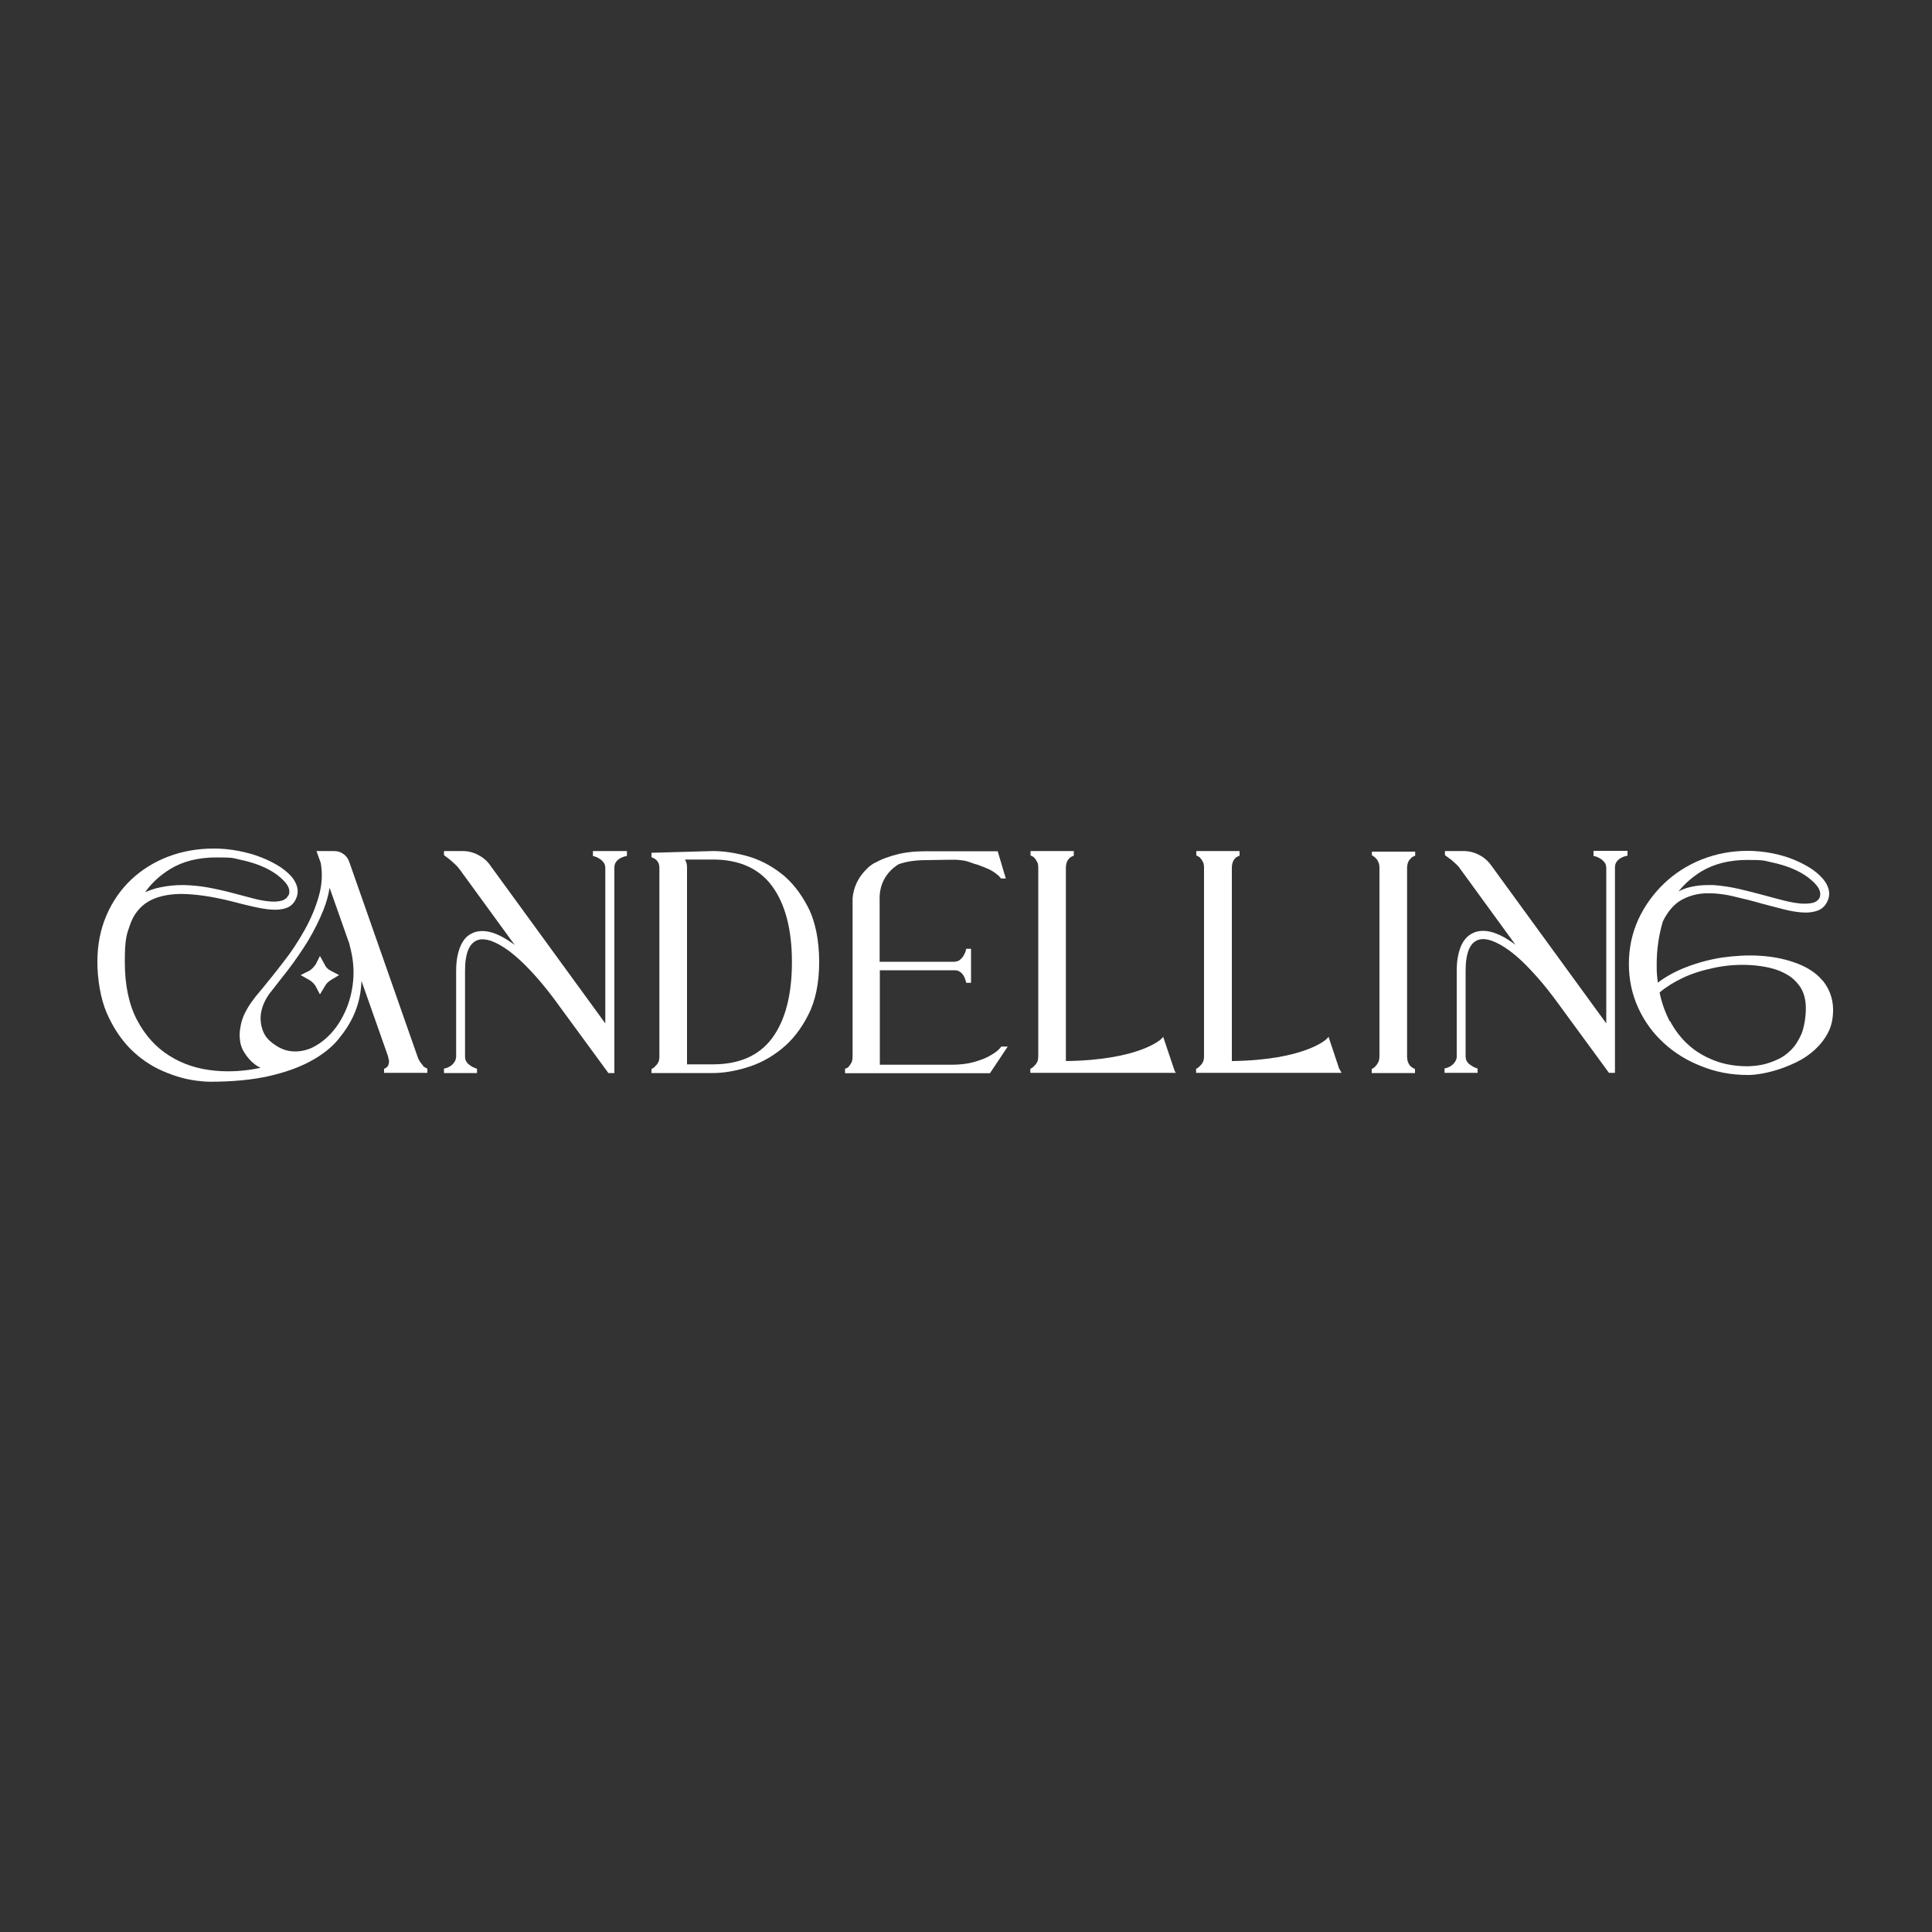 <svg viewBox="0 0 1000 1000" version="1.1" xmlns="http://www.w3.org/2000/svg" id="katman_1">
  
  <rect x="0" y="0" width="1000" height="1000" fill="#333333" stroke="none"/>
  
  <defs>
    <style>
      .st0 {
        fill: #fff;
      }
    </style>
  </defs>
  <path d="M163.2,499.4c-.8,1.2-1.8,2.2-3,3l-4.6,2.3,4.6,2.6c1.4.9,2.4,1.9,3.1,3l2.3,4.4,2.6-4.3h0c.6-1.2,1.6-2.2,3-3.1l4.3-2.6-4.4-2.3c-1.4-.8-2.4-1.7-2.9-2.9l-2.6-4.7-2.3,4.6h0Z" class="st0"></path>
  <path d="M219.1,551.7c-.5-.5-1-1.2-1.6-2h0c-.6-.8-1.1-1.9-1.6-3.4l-35.2-100.4c-.6-1.6-1.6-3-3-3.9-1.4-1-2.9-1.5-4.8-1.5h-9.1l2.2,6.1c1,5.6.7,11.4-1,17.3-1.7,6-4.2,11.9-7.4,17.6-3.2,5.7-6.8,11.2-10.8,16.3-3.9,5.1-7.6,9.7-10.9,13.7-.9,1.1-1.7,2.1-2.5,3-.8.9-1.5,1.8-2.2,2.8-1.7,2.2-3.1,4.4-4.3,6.8-1.2,2.3-2,4.8-2.4,7.2-.5,2.4-.6,4.8-.3,7,.2,2.3,1,4.5,2.2,6.4,1.8,2.9,3.8,5,5.9,6.5.8.6,1.7,1.1,2.6,1.5-8,1.7-15.9,2.2-23.5,1.5-8.9-.8-16.9-3.4-23.8-7.8-6.9-4.3-12.5-10.5-16.7-18.5-4.2-8-6.3-18.1-6.3-30s.9-14.2,2.8-19.5c1.8-5.1,4.9-9,9.1-11.6,4.3-2.6,10-4,16.9-4.1,7.1,0,16,1.2,26.4,3.8,3.7,1,7.4,1.9,10.9,2.7,3.5.8,6.7,1.4,9.6,1.6,3,.2,5.6,0,7.8-.8,2.4-.8,4.1-2.5,5.1-4.8,1.5-3.1,1.1-6.5-1.2-10-1.5-2.2-3.8-4.3-6.7-6.3-2.9-1.9-6.2-3.6-10-5.1s-7.8-2.6-12-3.4c-4.2-.8-8.4-1.2-12.5-1.2-8.5,0-16.5,1.4-23.8,4.2-7.3,2.8-13.7,6.8-19.1,11.9-5.4,5.1-9.7,11.3-12.8,18.5-3.1,7.2-4.7,15.2-4.7,24s1.6,19,4.8,26.4c3.2,7.4,7.3,13.6,12.2,18.6,4.9,4.9,10.5,8.8,16.7,11.5,6.1,2.7,12.1,4.4,17.9,5.1,2.4.3,4.7.5,6.9.5,11.6,0,21.8-1,30.2-2.9,8.4-1.9,15.7-4.5,21.6-7.7,5.9-3.2,10.7-6.9,14.2-11.1,3.5-4.2,6.3-8.5,8.2-12.8,1.9-4.3,3.1-8.7,3.6-12.9.2-1.6.4-3.3.4-4.8l13.8,39.2h0c0,.1,0,.3,0,.3.5,1.5.5,2.4.4,2.9-.1.7-.3,1.3-.6,1.7-.3.5-.7.8-1.2,1.1l-.7.3v2.1h22.4v-2.2l-.7-.3c-.6-.3-1.2-.7-1.8-1.2h0ZM180.9,489h0l.4,1.5c1.5,5.8,2,11.5,1.5,17h0c-.5,5.5-1.8,10.7-3.8,15.3-2,4.6-4.5,8.6-7.6,12-3,3.3-6.4,5.8-9.9,7.5-3.5,1.6-7.2,2.2-10.9,1.8-3.7-.4-7.3-2.2-10.8-5.2-1.5-1.3-2.7-2.9-3.5-4.8-.8-1.9-1.3-4-1.4-6.2-.1-2.2.2-4.4,1-6.8.8-2.3,2-4.6,3.5-6.7,2.6-3.3,5.7-7.3,9.7-12.4,3.6-4.7,7-9.7,10.2-14.8,3.1-5.2,5.9-10.7,8.1-16.2,1.5-3.8,2.6-7.6,3.2-11.5l10.4,29.5h0ZM149.2,463.4c-.6,1.4-1.7,2.2-3.1,2.7-1.7.5-3.8.7-6.2.5-2.6-.2-5.5-.7-8.6-1.5-3.1-.8-6.4-1.7-10.2-2.7-4.4-1.2-8.9-2.2-13.2-3-4.4-.8-8.7-1.2-12.8-1.3h-.7c-3.9,0-7.8.4-11.5,1.2-2.6.5-5.2,1.4-7.8,2.5,3.5-4.9,7.9-8.9,13.2-12.1h0c6.4-3.9,14.4-5.9,23.8-5.9s8.5.4,12.3,1.2c3.9.8,7.5,1.9,10.7,3.2,3.2,1.3,6,2.9,8.3,4.6,2.2,1.7,4,3.4,5.1,5,1.3,2,1.6,3.8.9,5.6h0Z" class="st0"></path>
  <path d="M306.6,443l.9.2c1.1.3,2.1.8,3,1.4.8.5,1.4,1.1,2,1.9.5.7.8,1.7.8,2.9v80.3l-59.5-81.7c-1.6-2.4-3.8-4.2-6.3-5.5-2.5-1.3-5.2-2-8.1-2h-9.6v2.1l.5.4c.8.6,1.7,1.3,2.5,1.9h0c.8.7,1.6,1.4,2.6,2.3.9.8,1.7,1.7,2.6,2.9l28.4,39c-2.7-2-5.2-3.6-7.7-4.8-4.9-2.4-9.3-3-13-1.8-1.1.4-2.3,1-3.4,1.8-1.2.9-2.2,2.1-3.1,3.7-.9,1.5-1.6,3.5-2.2,5.9-.6,2.4-.9,5.3-.9,8.7v44.4c-.1,1.1-.4,2-.9,2.7-.5.8-1.1,1.4-1.8,1.9-.8.6-1.7,1-2.7,1.3l-.9.2v2.3h17.1v-2.2l-.8-.3c-1.1-.4-2.1-.9-2.8-1.5h0c-.8-.5-1.4-1.1-1.9-1.9-.5-.7-.7-1.6-.7-2.8v-44.2c0-9.1,2.2-14.4,6.5-15.9,1.9-.7,4.3-.5,7,.4,2.8,1,6,2.8,9.4,5.3,3.4,2.6,7.1,5.9,10.9,10,3.9,4.1,7.9,8.9,11.9,14.2l28.5,38.9h3.1v-106.1c0-1.2.2-2.2.7-2.9.5-.8,1.1-1.4,1.9-1.9.9-.6,1.9-1,3-1.3l.9-.2v-2.5h-17.6v2.5h0Z" class="st0"></path>
  <path d="M404.3,452.1c-5.5-4.3-11.6-7.4-18-9.1-6.3-1.7-12.1-2.5-17.3-2.5h0l-31.8.9v2.3l.7.3c.6.3,1.2.6,1.7,1,.5.5.9,1,1.2,1.7.3.6.5,1.5.5,2.7v97.4c0,1.2-.2,2.2-.5,2.9-.4.8-.8,1.4-1.3,1.8h0c-.5.6-1,1.1-1.7,1.5l-.6.3v2.1h31.8c5.2,0,11-.9,17.3-2.8,6.4-1.9,12.4-5,18-9.5,5.6-4.4,10.3-10.4,14-17.7,3.8-7.3,5.7-16.6,5.7-27.5s-1.9-20.8-5.7-28.2c-3.8-7.4-8.5-13.4-14.1-17.7h0ZM354.6,444.9h14.5c13.5,0,23.8,4.6,30.5,13.7,6.8,9.2,10.3,22.4,10.3,39.4s-3.5,30.3-10.3,39.4c-6.7,9-17,13.5-30.5,13.5h-13.5v-102c0-1.4-.3-2.7-1-3.9h0Z" class="st0"></path>
  <path d="M687.9,536.5l-1.4,1.4c-.1.1-11.2,10.8-48.9,11.3v-99.9c0-1.3.2-2.3.5-3.1.3-.8.7-1.4,1.1-1.8h0c.4-.6,1-.9,1.6-1.2l.8-.3v-2.4h-22.4v2.3l.7.3c.6.3,1.1.6,1.5,1.2h0c.5.5.9,1.2,1.3,2,.4.8.5,1.8.5,3v97.4c0,1.2-.2,2.2-.5,2.9-.4.8-.8,1.4-1.3,1.8h0c-.5.6-1,1.1-1.7,1.5l-.6.3v2.1h65.8c0,0,1.7,0,1.7,0h7.8l-1.3-2.3-5.5-16.5h0Z" class="st0"></path>
  <path d="M710,442.6l.6.4c.7.4,1.2.8,1.7,1.4h0c.5.5.9,1.2,1.2,2,.4.8.5,1.8.5,3v97.2c0,1.2-.2,2.3-.5,3-.4.8-.8,1.4-1.2,1.9h0c-.5.6-1,1.1-1.7,1.5l-.6.3v2.1h22.4v-2.1l-.7-.3c-.7-.4-1.3-.8-1.8-1.3h0c-.4-.5-.8-1.1-1.1-1.9-.3-.8-.5-1.8-.5-3.1v-97.2c0-1.3.2-2.3.5-3.1.3-.8.7-1.4,1.2-1.8h0c.4-.6,1-1.1,1.8-1.4l.7-.3v-2.1h-22.4v2.1h0Z" class="st0"></path>
  <path d="M824.7,443l.9.2c1.1.3,2.1.8,3,1.4.8.5,1.4,1.1,2,1.9.5.7.8,1.7.8,2.9v80.3l-59.5-81.7c-1.7-2.4-3.8-4.2-6.3-5.5-2.5-1.3-5.2-2-8.1-2h-9.6v2.1l.5.4c.9.7,1.8,1.3,2.6,1.9.8.6,1.6,1.4,2.5,2.2.9.8,1.7,1.7,2.5,2.9l28.4,39c-2.7-2-5.2-3.6-7.7-4.8-4.9-2.4-9.3-3-13-1.8-1.1.4-2.3,1-3.4,1.8-1.2.9-2.2,2.1-3.2,3.7-.9,1.5-1.6,3.5-2.2,5.9-.6,2.4-.9,5.3-.9,8.7v44.4c0,1.1-.4,2-.9,2.7-.5.8-1.1,1.4-1.8,1.9-.8.6-1.7,1-2.7,1.3l-.9.2v2.3h17.1v-2.2l-.8-.3c-1.1-.4-2-.9-2.8-1.5h0c-.8-.5-1.4-1.1-1.9-1.9-.5-.7-.7-1.6-.7-2.8v-44.2c0-9.1,2.2-14.4,6.5-15.9,1.9-.7,4.3-.5,7,.4,2.8,1,6,2.8,9.4,5.3,3.4,2.5,7.1,5.9,10.9,10,3.9,4.1,7.9,8.9,11.9,14.2l28.5,38.9h3.1v-106.1c0-1.2.2-2.2.7-2.9.5-.8,1.1-1.4,1.9-1.9.9-.6,1.8-1,3-1.3l.9-.2v-2.5h-17.6v2.5h0Z" class="st0"></path>
  <path d="M943.3,507.5c-3.4-4.1-8.4-7.3-15-9.5-5.2-1.8-11-2.9-17.4-3.3-6.4-.4-12.9,0-19.4.9-6.5,1-12.9,2.7-19,5.1-5.4,2.1-10.3,4.8-14.4,7.9-.2-1.3-.3-2.5-.4-3.7-.2-1.7-.2-3.7-.2-5.8,0-7.7,1.1-15.2,3.2-22.2,2.5-5.1,5.7-8.8,9.3-10.9,3.7-2.1,7.9-3.4,12.4-3.6,4.6-.2,9.5.3,14.6,1.5,5.2,1.2,10.5,2.5,15.6,4,3.8,1,7.4,1.9,10.8,2.8,3.5.9,6.8,1.4,9.7,1.6,3,.2,5.6-.2,7.8-1,2.3-.9,4-2.6,5-4.9,1.5-3.1,1.1-6.5-1.2-10-1.5-2.2-3.7-4.3-6.5-6.3-2.8-1.9-6-3.6-9.6-5.1-3.6-1.5-7.5-2.6-11.6-3.4-4.1-.8-8.3-1.2-12.4-1.2-8.4,0-16.4,1.5-23.9,4.5s-14,7.2-19.6,12.6c-5.5,5.3-10,11.6-13.2,18.6-3.2,7.1-4.8,14.8-4.8,22.8s1.6,15.7,4.8,22.7c3.2,7,7.6,13.1,13.2,18.2,5.5,5.1,12.1,9.2,19.6,12.1,7.4,3,15.4,4.5,23.8,4.5.3,0,.7,0,1.1,0,1.3,0,3-.2,5.1-.5,2.7-.4,5.7-1.1,9-2.1,3.3-1,6.7-2.4,10.1-4,3.5-1.7,6.6-3.8,9.5-6.4,2.8-2.6,5.2-5.6,7-9.1,1.8-3.5,2.6-7.7,2.5-12.4-.2-5.5-2.1-10.4-5.5-14.5h0ZM864.3,528.7c-2.4-4.6-4.2-9.6-5.3-15,3.3-2.8,7.3-5.3,11.9-7.5,4.8-2.3,10.3-4,16.1-5.2,2.2-.5,5.1-1,8.4-1.3,3.3-.3,6.7-.4,10.3-.2s7.2.7,10.6,1.5c3.4.8,6.5,2.1,9.3,3.8,2.7,1.7,4.9,4,6.6,6.7,1.6,2.7,2.5,6.2,2.5,10.4s-.8,9.6-2.2,13.1c-1.5,3.5-3.3,6.3-5.5,8.5-2.2,2.2-4.6,3.9-7.2,5-2.6,1.2-5.1,2-7.3,2.5-2.2.5-4.9.8-7.8.9-6.4,0-12.3-1-17.4-3-5.1-2-9.7-4.7-13.4-8.1-3.8-3.4-7-7.6-9.5-12.3h0ZM941.9,464.5c-.6,1.3-1.7,2.2-3.2,2.7-1.7.5-3.8.6-6.3.5-2.5-.2-5.5-.7-8.7-1.5-3.2-.8-6.6-1.7-10.2-2.7-4.3-1.2-8.9-2.3-13.4-3.4-4.5-1-9-1.7-13.3-2-.9,0-1.8,0-2.8,0-3.4,0-6.7.4-9.8,1.2-1.9.5-3.7,1.2-5.4,2.1,3.3-4.1,7.3-7.6,11.9-10.4,6.5-3.9,14.5-5.9,23.8-5.9s8.5.4,12.3,1.2c3.9.8,7.5,1.9,10.7,3.2,3.2,1.3,6,2.9,8.3,4.6,2.2,1.7,4,3.4,5.1,5,1.3,2,1.6,3.9.9,5.6h0Z" class="st0"></path>
  <path d="M602.3,536.5l-1.4,1.4c-.1.1-11.3,10.8-49.2,11.3v-99.9c0-1.3.2-2.3.5-3.1.3-.8.7-1.4,1.2-1.8h0c.4-.6,1-.9,1.6-1.2l.8-.3v-2.4h-22.4v2.3l.7.3c.6.3,1.1.6,1.5,1.2h0c.5.5.9,1.2,1.3,2,.4.8.5,1.8.5,3v97.4c0,1.2-.2,2.2-.5,2.9-.4.8-.8,1.4-1.3,1.8h0c-.5.6-1,1.1-1.7,1.5l-.6.3v2.1h66.1c0,0,1.7,0,1.7,0h7.5l-.6-1-6-17.8h0Z" class="st0"></path>
  <path d="M517.9,542.2c-1.4,1.7-3.4,3.1-5.8,4.4-2.1,1.2-4.8,2.2-8,3.1-3.1.9-7,1.4-11.5,1.4h-37.2v-48.9h38.4c1.2,0,2.2.2,2.9.7.8.5,1.4,1.1,1.9,1.9.6.9,1,1.9,1.3,3l.2.9h2.5v-17.6h-2.5l-.2.9c-.3,1.1-.8,2.1-1.4,3-.5.8-1.1,1.4-1.9,2-.7.5-1.7.8-2.9.8h-38.4v-31.5c-.6-11.9,7.3-17.5,9.9-19,3.9-1.4,8.7-2.1,14.2-2.1l12.7-.2c1.9,0,3.6,0,4.9.2,1.2.1,2.3.3,3.2.5,1,.3,1.9.6,2.7.9.9.4,2,.7,3.2,1,2.1.8,4,1.5,5.5,2.2,1.5.7,2.8,1.5,3.7,2.2,1.1.8,1.9,1.5,2.4,2.2l.4.5h2.5l-4.2-14.1h-37.1c-6,0-11.3.6-15.6,1.8-1.1.3-2.3.6-3.3,1-2.7.8-5.2,1.9-7.3,3.1h-.2c-.1.1-.2.2-.3.2-1.8,1-3.1,2.1-4.2,3.3-7.3,7.1-7.2,15.8-7.1,16.2v80.6c0,1.2-.2,2.3-.5,3-.4.8-.8,1.4-1.2,1.9h0c-.4.6-.9,1-1.5,1.2l-.7.3v2.3h75l9.2-13.8h-3.3l-.4.4h0Z" class="st0"></path>
</svg>